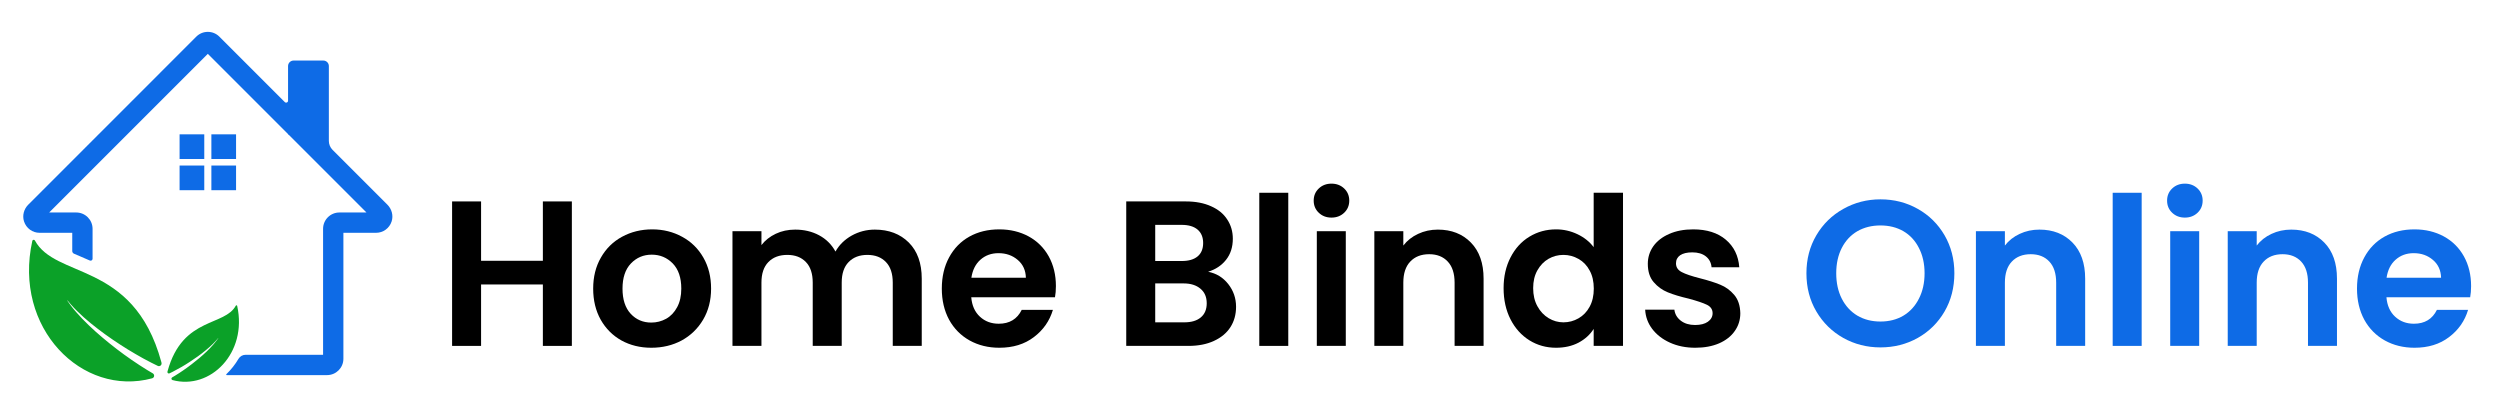 <svg xmlns:xlink="http://www.w3.org/1999/xlink" xmlns="http://www.w3.org/2000/svg" preserveAspectRatio="xMidYMid meet" viewBox="20.1 148.2 338.25 56.25" style="max-height: 500px" width="338.25" height="56.25"><defs><g></g><clipPath id="732a33c193"><path clip-rule="nonzero" d="M 23 152.512 L 73.598 152.512 L 73.598 199 L 23 199 Z M 23 152.512"></path></clipPath></defs><rect fill-opacity="1" height="450" y="-37.5" fill="#ffffff" width="450" x="-37.5"></rect><rect fill-opacity="1" height="450" y="-37.5" fill="#ffffff" width="450" x="-37.5"></rect><path fill-rule="nonzero" fill-opacity="1" d="M 52.191 189.586 C 52.172 189.496 52.047 189.477 52.004 189.559 C 51.258 190.934 49.531 191.324 47.723 192.211 C 45.809 193.148 43.801 194.641 42.766 198.445 C 42.762 198.465 42.758 198.48 42.754 198.496 C 42.719 198.656 42.883 198.785 43.031 198.715 C 43.188 198.641 43.344 198.562 43.5 198.484 C 43.891 198.285 44.277 198.07 44.66 197.852 C 44.848 197.738 45.039 197.625 45.227 197.512 C 45.414 197.395 45.602 197.277 45.785 197.156 C 46.156 196.914 46.523 196.664 46.883 196.406 C 47.238 196.148 47.59 195.879 47.934 195.594 C 48.273 195.312 48.609 195.02 48.922 194.711 C 49.082 194.555 49.234 194.395 49.379 194.227 C 49.461 194.133 49.539 194.039 49.617 193.941 C 49.625 193.93 49.641 193.941 49.633 193.953 C 49.566 194.059 49.492 194.156 49.418 194.258 C 49.285 194.438 49.145 194.609 48.996 194.777 C 48.703 195.117 48.391 195.438 48.07 195.75 C 47.746 196.059 47.414 196.359 47.07 196.648 C 46.727 196.938 46.379 197.219 46.023 197.488 C 45.844 197.625 45.664 197.762 45.484 197.891 C 45.301 198.023 45.117 198.152 44.934 198.281 C 44.562 198.539 44.188 198.785 43.801 199.02 C 43.664 199.102 43.531 199.184 43.395 199.262 C 43.242 199.348 43.27 199.578 43.438 199.625 C 43.438 199.625 43.441 199.625 43.441 199.625 C 48.555 201.004 53.605 195.957 52.191 189.586 Z M 24.473 180.789 C 24.512 180.621 24.738 180.586 24.82 180.738 C 26.203 183.285 29.398 184.008 32.75 185.648 C 36.301 187.387 40.02 190.152 41.934 197.203 C 41.941 197.234 41.949 197.266 41.953 197.297 C 42.02 197.594 41.719 197.832 41.445 197.703 C 41.152 197.566 40.863 197.422 40.574 197.273 C 39.848 196.906 39.133 196.512 38.43 196.098 C 38.074 195.895 37.723 195.684 37.375 195.469 C 37.027 195.254 36.68 195.035 36.34 194.812 C 35.652 194.367 34.977 193.902 34.309 193.422 C 33.645 192.941 32.996 192.441 32.359 191.922 C 31.727 191.402 31.109 190.859 30.527 190.281 C 30.234 189.992 29.953 189.695 29.68 189.383 C 29.531 189.211 29.383 189.035 29.242 188.855 C 29.227 188.836 29.195 188.859 29.211 188.879 C 29.336 189.07 29.469 189.258 29.609 189.445 C 29.855 189.777 30.117 190.098 30.391 190.41 C 30.934 191.035 31.512 191.633 32.109 192.207 C 32.707 192.781 33.324 193.336 33.961 193.871 C 34.594 194.406 35.242 194.926 35.902 195.434 C 36.23 195.684 36.562 195.934 36.902 196.18 C 37.238 196.422 37.578 196.664 37.918 196.898 C 38.605 197.371 39.305 197.828 40.016 198.266 C 40.266 198.418 40.52 198.57 40.773 198.715 C 41.051 198.879 41 199.301 40.688 199.383 C 40.688 199.387 40.684 199.387 40.68 199.387 C 31.211 201.941 21.852 192.59 24.473 180.789" fill="#0ba128"></path><g clip-path="url(#732a33c193)"><path fill-rule="nonzero" fill-opacity="1" d="M 72.516 175.895 L 65.094 168.473 C 64.773 168.152 64.594 167.719 64.594 167.266 L 64.594 157.137 C 64.594 156.727 64.258 156.391 63.848 156.391 L 59.824 156.391 C 59.41 156.391 59.074 156.727 59.074 157.137 L 59.074 161.828 C 59.074 162.059 58.797 162.172 58.633 162.012 L 49.781 153.16 C 49.363 152.742 48.809 152.512 48.219 152.512 C 47.629 152.512 47.074 152.742 46.656 153.16 L 23.922 175.895 C 23.332 176.484 23.094 177.355 23.348 178.152 C 23.645 179.082 24.496 179.699 25.457 179.699 L 29.875 179.699 L 29.875 182.168 C 29.875 182.32 29.969 182.461 30.109 182.523 C 30.367 182.633 30.629 182.746 30.902 182.863 C 31.344 183.051 31.793 183.242 32.254 183.449 C 32.43 183.527 32.625 183.398 32.625 183.211 L 32.625 179.16 C 32.625 177.938 31.633 176.949 30.414 176.949 L 26.754 176.949 L 48.219 155.484 L 59.074 166.34 L 59.074 166.379 L 59.23 166.496 L 69.684 176.949 L 66.023 176.949 C 64.801 176.949 63.812 177.938 63.812 179.16 L 63.812 196.203 L 53.324 196.203 C 52.93 196.203 52.566 196.414 52.367 196.75 C 51.922 197.508 51.375 198.203 50.73 198.824 C 50.68 198.871 50.715 198.953 50.781 198.953 L 64.348 198.953 C 65.57 198.953 66.562 197.961 66.562 196.742 L 66.562 179.699 L 70.98 179.699 C 71.941 179.699 72.793 179.082 73.09 178.152 C 73.344 177.355 73.105 176.484 72.516 175.895 Z M 48.699 173.938 L 52.039 173.938 L 52.039 170.598 L 48.699 170.598 Z M 44.398 173.938 L 47.738 173.938 L 47.738 170.598 L 44.398 170.598 Z M 52.039 166.379 L 48.699 166.379 L 48.699 169.715 L 52.039 169.715 Z M 44.398 166.379 L 47.738 166.379 L 47.738 169.715 L 44.398 169.715 L 44.398 166.379" fill="#0e6be6"></path></g><g fill-opacity="1" fill="#000000"><g transform="translate(79.331, 195)"><g><path d="M 18.141 -19.547 L 18.141 0 L 14.219 0 L 14.219 -8.312 L 5.859 -8.312 L 5.859 0 L 1.938 0 L 1.938 -19.547 L 5.859 -19.547 L 5.859 -11.516 L 14.219 -11.516 L 14.219 -19.547 Z M 18.141 -19.547"></path></g></g></g><g fill-opacity="1" fill="#000000"><g transform="translate(99.404, 195)"><g><path d="M 8.812 0.25 C 7.32 0.25 5.977 -0.078 4.781 -0.734 C 3.594 -1.398 2.656 -2.336 1.969 -3.547 C 1.289 -4.766 0.953 -6.164 0.953 -7.75 C 0.953 -9.344 1.301 -10.742 2 -11.953 C 2.695 -13.172 3.648 -14.109 4.859 -14.766 C 6.078 -15.43 7.438 -15.766 8.938 -15.766 C 10.426 -15.766 11.773 -15.43 12.984 -14.766 C 14.203 -14.109 15.16 -13.172 15.859 -11.953 C 16.555 -10.742 16.906 -9.344 16.906 -7.75 C 16.906 -6.164 16.547 -4.766 15.828 -3.547 C 15.109 -2.336 14.141 -1.398 12.922 -0.734 C 11.703 -0.078 10.332 0.25 8.812 0.25 Z M 8.812 -3.156 C 9.531 -3.156 10.203 -3.328 10.828 -3.672 C 11.453 -4.023 11.945 -4.547 12.312 -5.234 C 12.688 -5.922 12.875 -6.758 12.875 -7.75 C 12.875 -9.227 12.488 -10.363 11.719 -11.156 C 10.945 -11.945 10 -12.344 8.875 -12.344 C 7.758 -12.344 6.82 -11.945 6.062 -11.156 C 5.301 -10.363 4.922 -9.227 4.922 -7.75 C 4.922 -6.281 5.289 -5.145 6.031 -4.344 C 6.77 -3.551 7.695 -3.156 8.812 -3.156 Z M 8.812 -3.156"></path></g></g></g><g fill-opacity="1" fill="#000000"><g transform="translate(117.265, 195)"><g><path d="M 21.203 -15.734 C 23.098 -15.734 24.629 -15.148 25.797 -13.984 C 26.961 -12.816 27.547 -11.188 27.547 -9.094 L 27.547 0 L 23.625 0 L 23.625 -8.562 C 23.625 -9.781 23.316 -10.707 22.703 -11.344 C 22.086 -11.988 21.25 -12.312 20.188 -12.312 C 19.125 -12.312 18.281 -11.988 17.656 -11.344 C 17.031 -10.707 16.719 -9.781 16.719 -8.562 L 16.719 0 L 12.797 0 L 12.797 -8.562 C 12.797 -9.781 12.488 -10.707 11.875 -11.344 C 11.258 -11.988 10.422 -12.312 9.359 -12.312 C 8.273 -12.312 7.422 -11.988 6.797 -11.344 C 6.172 -10.707 5.859 -9.781 5.859 -8.562 L 5.859 0 L 1.938 0 L 1.938 -15.516 L 5.859 -15.516 L 5.859 -13.641 C 6.359 -14.285 7.004 -14.797 7.797 -15.172 C 8.586 -15.547 9.461 -15.734 10.422 -15.734 C 11.629 -15.734 12.707 -15.477 13.656 -14.969 C 14.613 -14.457 15.352 -13.723 15.875 -12.766 C 16.375 -13.66 17.102 -14.379 18.062 -14.922 C 19.031 -15.461 20.078 -15.734 21.203 -15.734 Z M 21.203 -15.734"></path></g></g></g><g fill-opacity="1" fill="#000000"><g transform="translate(146.605, 195)"><g><path d="M 16.359 -8.094 C 16.359 -7.531 16.316 -7.023 16.234 -6.578 L 4.906 -6.578 C 5 -5.461 5.391 -4.586 6.078 -3.953 C 6.766 -3.316 7.613 -3 8.625 -3 C 10.082 -3 11.117 -3.625 11.734 -4.875 L 15.953 -4.875 C 15.504 -3.375 14.645 -2.145 13.375 -1.188 C 12.113 -0.227 10.555 0.25 8.703 0.25 C 7.211 0.25 5.875 -0.078 4.688 -0.734 C 3.5 -1.398 2.57 -2.336 1.906 -3.547 C 1.25 -4.766 0.922 -6.164 0.922 -7.75 C 0.922 -9.352 1.25 -10.758 1.906 -11.969 C 2.562 -13.188 3.473 -14.125 4.641 -14.781 C 5.816 -15.438 7.172 -15.766 8.703 -15.766 C 10.18 -15.766 11.504 -15.445 12.672 -14.812 C 13.836 -14.176 14.742 -13.273 15.391 -12.109 C 16.035 -10.941 16.359 -9.602 16.359 -8.094 Z M 12.297 -9.219 C 12.273 -10.219 11.91 -11.02 11.203 -11.625 C 10.492 -12.238 9.625 -12.547 8.594 -12.547 C 7.625 -12.547 6.805 -12.25 6.141 -11.656 C 5.484 -11.07 5.078 -10.258 4.922 -9.219 Z M 12.297 -9.219"></path></g></g></g><g fill-opacity="1" fill="#000000"><g transform="translate(170.542, 195)"><g><path d="M 13.016 -10.031 C 14.117 -9.82 15.023 -9.27 15.734 -8.375 C 16.441 -7.477 16.797 -6.453 16.797 -5.297 C 16.797 -4.242 16.539 -3.32 16.031 -2.531 C 15.52 -1.738 14.773 -1.117 13.797 -0.672 C 12.828 -0.223 11.68 0 10.359 0 L 1.938 0 L 1.938 -19.547 L 10 -19.547 C 11.32 -19.547 12.461 -19.328 13.422 -18.891 C 14.391 -18.461 15.117 -17.863 15.609 -17.094 C 16.109 -16.332 16.359 -15.469 16.359 -14.5 C 16.359 -13.363 16.051 -12.41 15.438 -11.641 C 14.832 -10.879 14.023 -10.344 13.016 -10.031 Z M 5.859 -11.484 L 9.438 -11.484 C 10.375 -11.484 11.094 -11.691 11.594 -12.109 C 12.094 -12.523 12.344 -13.129 12.344 -13.922 C 12.344 -14.703 12.094 -15.305 11.594 -15.734 C 11.094 -16.16 10.375 -16.375 9.438 -16.375 L 5.859 -16.375 Z M 9.797 -3.188 C 10.754 -3.188 11.5 -3.41 12.031 -3.859 C 12.562 -4.305 12.828 -4.941 12.828 -5.766 C 12.828 -6.609 12.547 -7.266 11.984 -7.734 C 11.422 -8.211 10.664 -8.453 9.719 -8.453 L 5.859 -8.453 L 5.859 -3.188 Z M 9.797 -3.188"></path></g></g></g><g fill-opacity="1" fill="#000000"><g transform="translate(188.544, 195)"><g><path d="M 5.859 -20.719 L 5.859 0 L 1.938 0 L 1.938 -20.719 Z M 5.859 -20.719"></path></g></g></g><g fill-opacity="1" fill="#000000"><g transform="translate(196.327, 195)"><g><path d="M 3.922 -17.359 C 3.234 -17.359 2.66 -17.578 2.203 -18.016 C 1.742 -18.453 1.516 -19 1.516 -19.656 C 1.516 -20.312 1.742 -20.859 2.203 -21.297 C 2.66 -21.734 3.234 -21.953 3.922 -21.953 C 4.609 -21.953 5.18 -21.734 5.641 -21.297 C 6.098 -20.859 6.328 -20.312 6.328 -19.656 C 6.328 -19 6.098 -18.453 5.641 -18.016 C 5.18 -17.578 4.609 -17.359 3.922 -17.359 Z M 5.859 -15.516 L 5.859 0 L 1.938 0 L 1.938 -15.516 Z M 5.859 -15.516"></path></g></g></g><g fill-opacity="1" fill="#000000"><g transform="translate(204.11, 195)"><g><path d="M 10.531 -15.734 C 12.375 -15.734 13.863 -15.148 15 -13.984 C 16.145 -12.816 16.719 -11.188 16.719 -9.094 L 16.719 0 L 12.797 0 L 12.797 -8.562 C 12.797 -9.801 12.488 -10.75 11.875 -11.406 C 11.258 -12.07 10.422 -12.406 9.359 -12.406 C 8.273 -12.406 7.422 -12.07 6.797 -11.406 C 6.172 -10.75 5.859 -9.801 5.859 -8.562 L 5.859 0 L 1.938 0 L 1.938 -15.516 L 5.859 -15.516 L 5.859 -13.578 C 6.379 -14.254 7.047 -14.781 7.859 -15.156 C 8.672 -15.539 9.562 -15.734 10.531 -15.734 Z M 10.531 -15.734"></path></g></g></g><g fill-opacity="1" fill="#000000"><g transform="translate(222.615, 195)"><g><path d="M 0.922 -7.812 C 0.922 -9.375 1.234 -10.758 1.859 -11.969 C 2.484 -13.188 3.336 -14.125 4.422 -14.781 C 5.504 -15.438 6.707 -15.766 8.031 -15.766 C 9.039 -15.766 10.004 -15.547 10.922 -15.109 C 11.836 -14.672 12.566 -14.086 13.109 -13.359 L 13.109 -20.719 L 17.078 -20.719 L 17.078 0 L 13.109 0 L 13.109 -2.297 C 12.617 -1.523 11.938 -0.906 11.062 -0.438 C 10.188 0.02 9.172 0.25 8.016 0.25 C 6.703 0.25 5.504 -0.082 4.422 -0.75 C 3.336 -1.426 2.484 -2.375 1.859 -3.594 C 1.234 -4.82 0.922 -6.227 0.922 -7.812 Z M 13.125 -7.75 C 13.125 -8.707 12.938 -9.523 12.562 -10.203 C 12.195 -10.891 11.695 -11.41 11.062 -11.766 C 10.426 -12.129 9.742 -12.312 9.016 -12.312 C 8.285 -12.312 7.613 -12.133 7 -11.781 C 6.383 -11.426 5.883 -10.91 5.5 -10.234 C 5.113 -9.555 4.922 -8.75 4.922 -7.812 C 4.922 -6.875 5.113 -6.055 5.5 -5.359 C 5.883 -4.66 6.391 -4.125 7.016 -3.75 C 7.641 -3.375 8.305 -3.188 9.016 -3.188 C 9.742 -3.188 10.426 -3.367 11.062 -3.734 C 11.695 -4.098 12.195 -4.617 12.562 -5.297 C 12.938 -5.984 13.125 -6.801 13.125 -7.75 Z M 13.125 -7.75"></path></g></g></g><g fill-opacity="1" fill="#000000"><g transform="translate(241.596, 195)"><g><path d="M 7.875 0.25 C 6.602 0.25 5.461 0.02 4.453 -0.438 C 3.441 -0.895 2.641 -1.516 2.047 -2.297 C 1.461 -3.078 1.145 -3.945 1.094 -4.906 L 5.047 -4.906 C 5.117 -4.301 5.41 -3.801 5.922 -3.406 C 6.43 -3.02 7.07 -2.828 7.844 -2.828 C 8.582 -2.828 9.16 -2.973 9.578 -3.266 C 10.004 -3.566 10.219 -3.953 10.219 -4.422 C 10.219 -4.93 9.961 -5.312 9.453 -5.562 C 8.941 -5.812 8.125 -6.086 7 -6.391 C 5.844 -6.66 4.895 -6.945 4.156 -7.25 C 3.414 -7.551 2.781 -8.008 2.25 -8.625 C 1.719 -9.238 1.453 -10.066 1.453 -11.109 C 1.453 -11.973 1.695 -12.758 2.188 -13.469 C 2.688 -14.176 3.398 -14.734 4.328 -15.141 C 5.254 -15.555 6.344 -15.766 7.594 -15.766 C 9.438 -15.766 10.906 -15.301 12 -14.375 C 13.102 -13.445 13.711 -12.203 13.828 -10.641 L 10.078 -10.641 C 10.023 -11.254 9.77 -11.742 9.312 -12.109 C 8.852 -12.473 8.238 -12.656 7.469 -12.656 C 6.758 -12.656 6.211 -12.523 5.828 -12.266 C 5.453 -12.004 5.266 -11.641 5.266 -11.172 C 5.266 -10.648 5.523 -10.254 6.047 -9.984 C 6.566 -9.711 7.379 -9.438 8.484 -9.156 C 9.598 -8.875 10.52 -8.582 11.25 -8.281 C 11.977 -7.988 12.609 -7.531 13.141 -6.906 C 13.672 -6.281 13.945 -5.453 13.969 -4.422 C 13.969 -3.523 13.719 -2.723 13.219 -2.016 C 12.727 -1.305 12.02 -0.75 11.094 -0.344 C 10.176 0.051 9.102 0.25 7.875 0.25 Z M 7.875 0.25"></path></g></g></g><g fill-opacity="1" fill="#0e6be6"><g transform="translate(263.526, 195)"><g><path d="M 11 0.203 C 9.176 0.203 7.5 -0.223 5.969 -1.078 C 4.438 -1.941 3.223 -3.133 2.328 -4.656 C 1.43 -6.176 0.984 -7.898 0.984 -9.828 C 0.984 -11.734 1.43 -13.445 2.328 -14.969 C 3.223 -16.488 4.438 -17.676 5.969 -18.531 C 7.5 -19.395 9.176 -19.828 11 -19.828 C 12.852 -19.828 14.539 -19.395 16.062 -18.531 C 17.582 -17.676 18.785 -16.488 19.672 -14.969 C 20.555 -13.445 21 -11.734 21 -9.828 C 21 -7.898 20.555 -6.176 19.672 -4.656 C 18.785 -3.133 17.578 -1.941 16.047 -1.078 C 14.516 -0.223 12.832 0.203 11 0.203 Z M 11 -3.297 C 12.176 -3.297 13.211 -3.562 14.109 -4.094 C 15.004 -4.633 15.703 -5.398 16.203 -6.391 C 16.711 -7.379 16.969 -8.523 16.969 -9.828 C 16.969 -11.129 16.711 -12.27 16.203 -13.25 C 15.703 -14.238 15.004 -14.992 14.109 -15.516 C 13.211 -16.035 12.176 -16.297 11 -16.297 C 9.82 -16.297 8.781 -16.035 7.875 -15.516 C 6.977 -14.992 6.273 -14.238 5.766 -13.25 C 5.266 -12.27 5.016 -11.129 5.016 -9.828 C 5.016 -8.523 5.266 -7.379 5.766 -6.391 C 6.273 -5.398 6.977 -4.633 7.875 -4.094 C 8.781 -3.562 9.82 -3.297 11 -3.297 Z M 11 -3.297"></path></g></g></g><g fill-opacity="1" fill="#0e6be6"><g transform="translate(285.503, 195)"><g><path d="M 10.531 -15.734 C 12.375 -15.734 13.863 -15.148 15 -13.984 C 16.145 -12.816 16.719 -11.188 16.719 -9.094 L 16.719 0 L 12.797 0 L 12.797 -8.562 C 12.797 -9.801 12.488 -10.75 11.875 -11.406 C 11.258 -12.07 10.422 -12.406 9.359 -12.406 C 8.273 -12.406 7.422 -12.07 6.797 -11.406 C 6.172 -10.75 5.859 -9.801 5.859 -8.562 L 5.859 0 L 1.938 0 L 1.938 -15.516 L 5.859 -15.516 L 5.859 -13.578 C 6.379 -14.254 7.047 -14.781 7.859 -15.156 C 8.672 -15.539 9.562 -15.734 10.531 -15.734 Z M 10.531 -15.734"></path></g></g></g><g fill-opacity="1" fill="#0e6be6"><g transform="translate(304.008, 195)"><g><path d="M 5.859 -20.719 L 5.859 0 L 1.938 0 L 1.938 -20.719 Z M 5.859 -20.719"></path></g></g></g><g fill-opacity="1" fill="#0e6be6"><g transform="translate(311.791, 195)"><g><path d="M 3.922 -17.359 C 3.234 -17.359 2.66 -17.578 2.203 -18.016 C 1.742 -18.453 1.516 -19 1.516 -19.656 C 1.516 -20.312 1.742 -20.859 2.203 -21.297 C 2.66 -21.734 3.234 -21.953 3.922 -21.953 C 4.609 -21.953 5.18 -21.734 5.641 -21.297 C 6.098 -20.859 6.328 -20.312 6.328 -19.656 C 6.328 -19 6.098 -18.453 5.641 -18.016 C 5.18 -17.578 4.609 -17.359 3.922 -17.359 Z M 5.859 -15.516 L 5.859 0 L 1.938 0 L 1.938 -15.516 Z M 5.859 -15.516"></path></g></g></g><g fill-opacity="1" fill="#0e6be6"><g transform="translate(319.574, 195)"><g><path d="M 10.531 -15.734 C 12.375 -15.734 13.863 -15.148 15 -13.984 C 16.145 -12.816 16.719 -11.188 16.719 -9.094 L 16.719 0 L 12.797 0 L 12.797 -8.562 C 12.797 -9.801 12.488 -10.75 11.875 -11.406 C 11.258 -12.07 10.422 -12.406 9.359 -12.406 C 8.273 -12.406 7.422 -12.07 6.797 -11.406 C 6.172 -10.75 5.859 -9.801 5.859 -8.562 L 5.859 0 L 1.938 0 L 1.938 -15.516 L 5.859 -15.516 L 5.859 -13.578 C 6.379 -14.254 7.047 -14.781 7.859 -15.156 C 8.672 -15.539 9.562 -15.734 10.531 -15.734 Z M 10.531 -15.734"></path></g></g></g><g fill-opacity="1" fill="#0e6be6"><g transform="translate(338.08, 195)"><g><path d="M 16.359 -8.094 C 16.359 -7.531 16.316 -7.023 16.234 -6.578 L 4.906 -6.578 C 5 -5.461 5.391 -4.586 6.078 -3.953 C 6.766 -3.316 7.613 -3 8.625 -3 C 10.082 -3 11.117 -3.625 11.734 -4.875 L 15.953 -4.875 C 15.504 -3.375 14.645 -2.145 13.375 -1.188 C 12.113 -0.227 10.555 0.25 8.703 0.25 C 7.211 0.25 5.875 -0.078 4.688 -0.734 C 3.5 -1.398 2.57 -2.336 1.906 -3.547 C 1.25 -4.766 0.922 -6.164 0.922 -7.75 C 0.922 -9.352 1.25 -10.758 1.906 -11.969 C 2.562 -13.188 3.473 -14.125 4.641 -14.781 C 5.816 -15.438 7.172 -15.766 8.703 -15.766 C 10.18 -15.766 11.504 -15.445 12.672 -14.812 C 13.836 -14.176 14.742 -13.273 15.391 -12.109 C 16.035 -10.941 16.359 -9.602 16.359 -8.094 Z M 12.297 -9.219 C 12.273 -10.219 11.91 -11.02 11.203 -11.625 C 10.492 -12.238 9.625 -12.547 8.594 -12.547 C 7.625 -12.547 6.805 -12.25 6.141 -11.656 C 5.484 -11.07 5.078 -10.258 4.922 -9.219 Z M 12.297 -9.219"></path></g></g></g></svg>